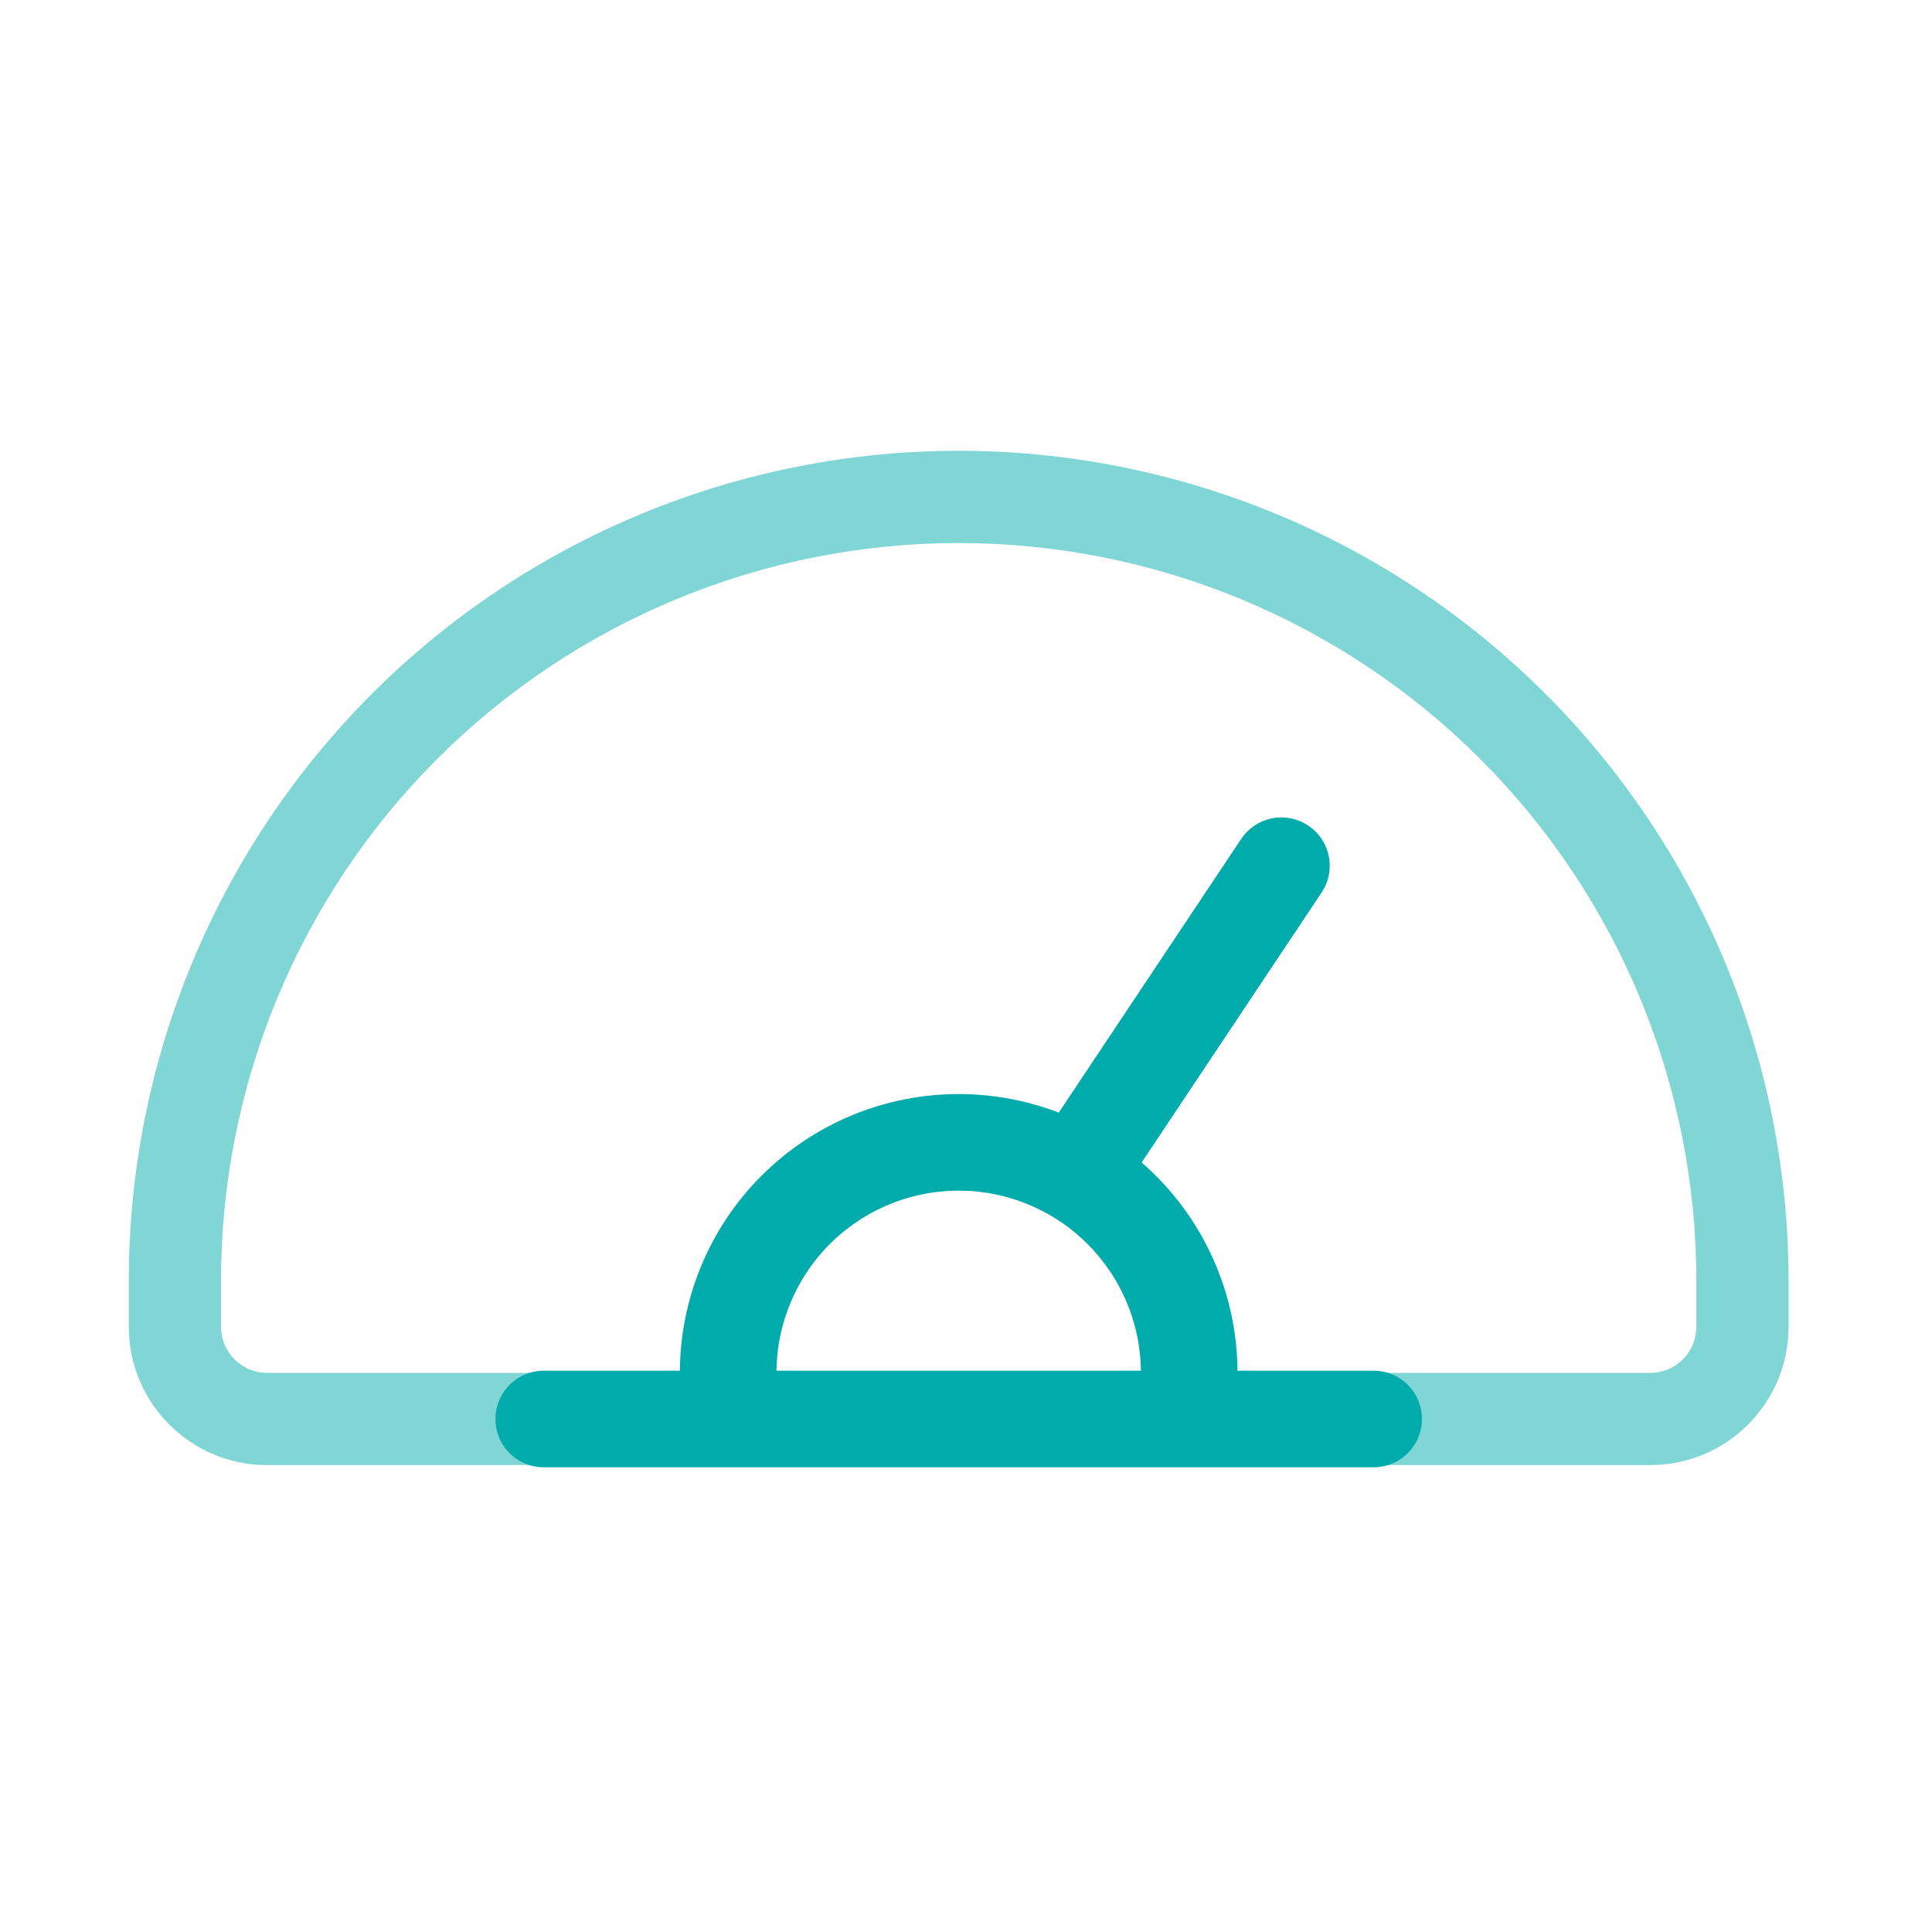 <?xml version="1.0" encoding="UTF-8"?> <svg xmlns="http://www.w3.org/2000/svg" width="60" height="60" viewBox="0 0 60 60" fill="none"><path d="M22.614 42.636C22.614 41.696 22.799 40.765 23.159 39.897C23.518 39.028 24.046 38.239 24.71 37.574C25.375 36.909 26.165 36.382 27.033 36.022C27.902 35.662 28.833 35.477 29.773 35.477C30.713 35.477 31.644 35.662 32.512 36.022C33.381 36.382 34.17 36.909 34.835 37.574C35.5 38.239 36.027 39.028 36.387 39.897C36.747 40.765 36.932 41.696 36.932 42.636" stroke="#00ABAB" stroke-width="3" stroke-linejoin="round"></path><path d="M34.068 35.477L39.795 26.886" stroke="#00ABAB" stroke-width="3" stroke-linecap="round" stroke-linejoin="round"></path><path fill-rule="evenodd" clip-rule="evenodd" d="M21.006 18.608C23.785 17.456 26.764 16.864 29.773 16.864C32.781 16.864 35.76 17.456 38.54 18.608C41.319 19.759 43.845 21.446 45.972 23.574C48.099 25.701 49.787 28.226 50.938 31.006C52.089 33.785 52.682 36.764 52.682 39.773V41.205C52.682 41.995 52.041 42.636 51.25 42.636H8.295C7.505 42.636 6.864 41.995 6.864 41.205V39.773C6.864 36.764 7.456 33.785 8.607 31.006C9.759 28.226 11.446 25.701 13.574 23.573C15.701 21.446 18.226 19.759 21.006 18.608ZM4 39.773C4 36.388 4.667 33.037 5.962 29.91C7.257 26.783 9.155 23.942 11.549 21.549C13.942 19.155 16.783 17.257 19.91 15.962C23.037 14.667 26.388 14 29.773 14C33.157 14 36.509 14.667 39.636 15.962C42.763 17.257 45.603 19.155 47.997 21.549C50.39 23.942 52.288 26.783 53.584 29.91C54.879 33.037 55.545 36.388 55.545 39.773V41.205C55.545 43.577 53.622 45.5 51.25 45.5H8.295C5.923 45.5 4 43.577 4 41.205V39.773Z" fill="#80D5D5"></path><path d="M42.659 44.068H16.886" stroke="#00ABAB" stroke-width="3" stroke-linecap="round" stroke-linejoin="round"></path></svg> 